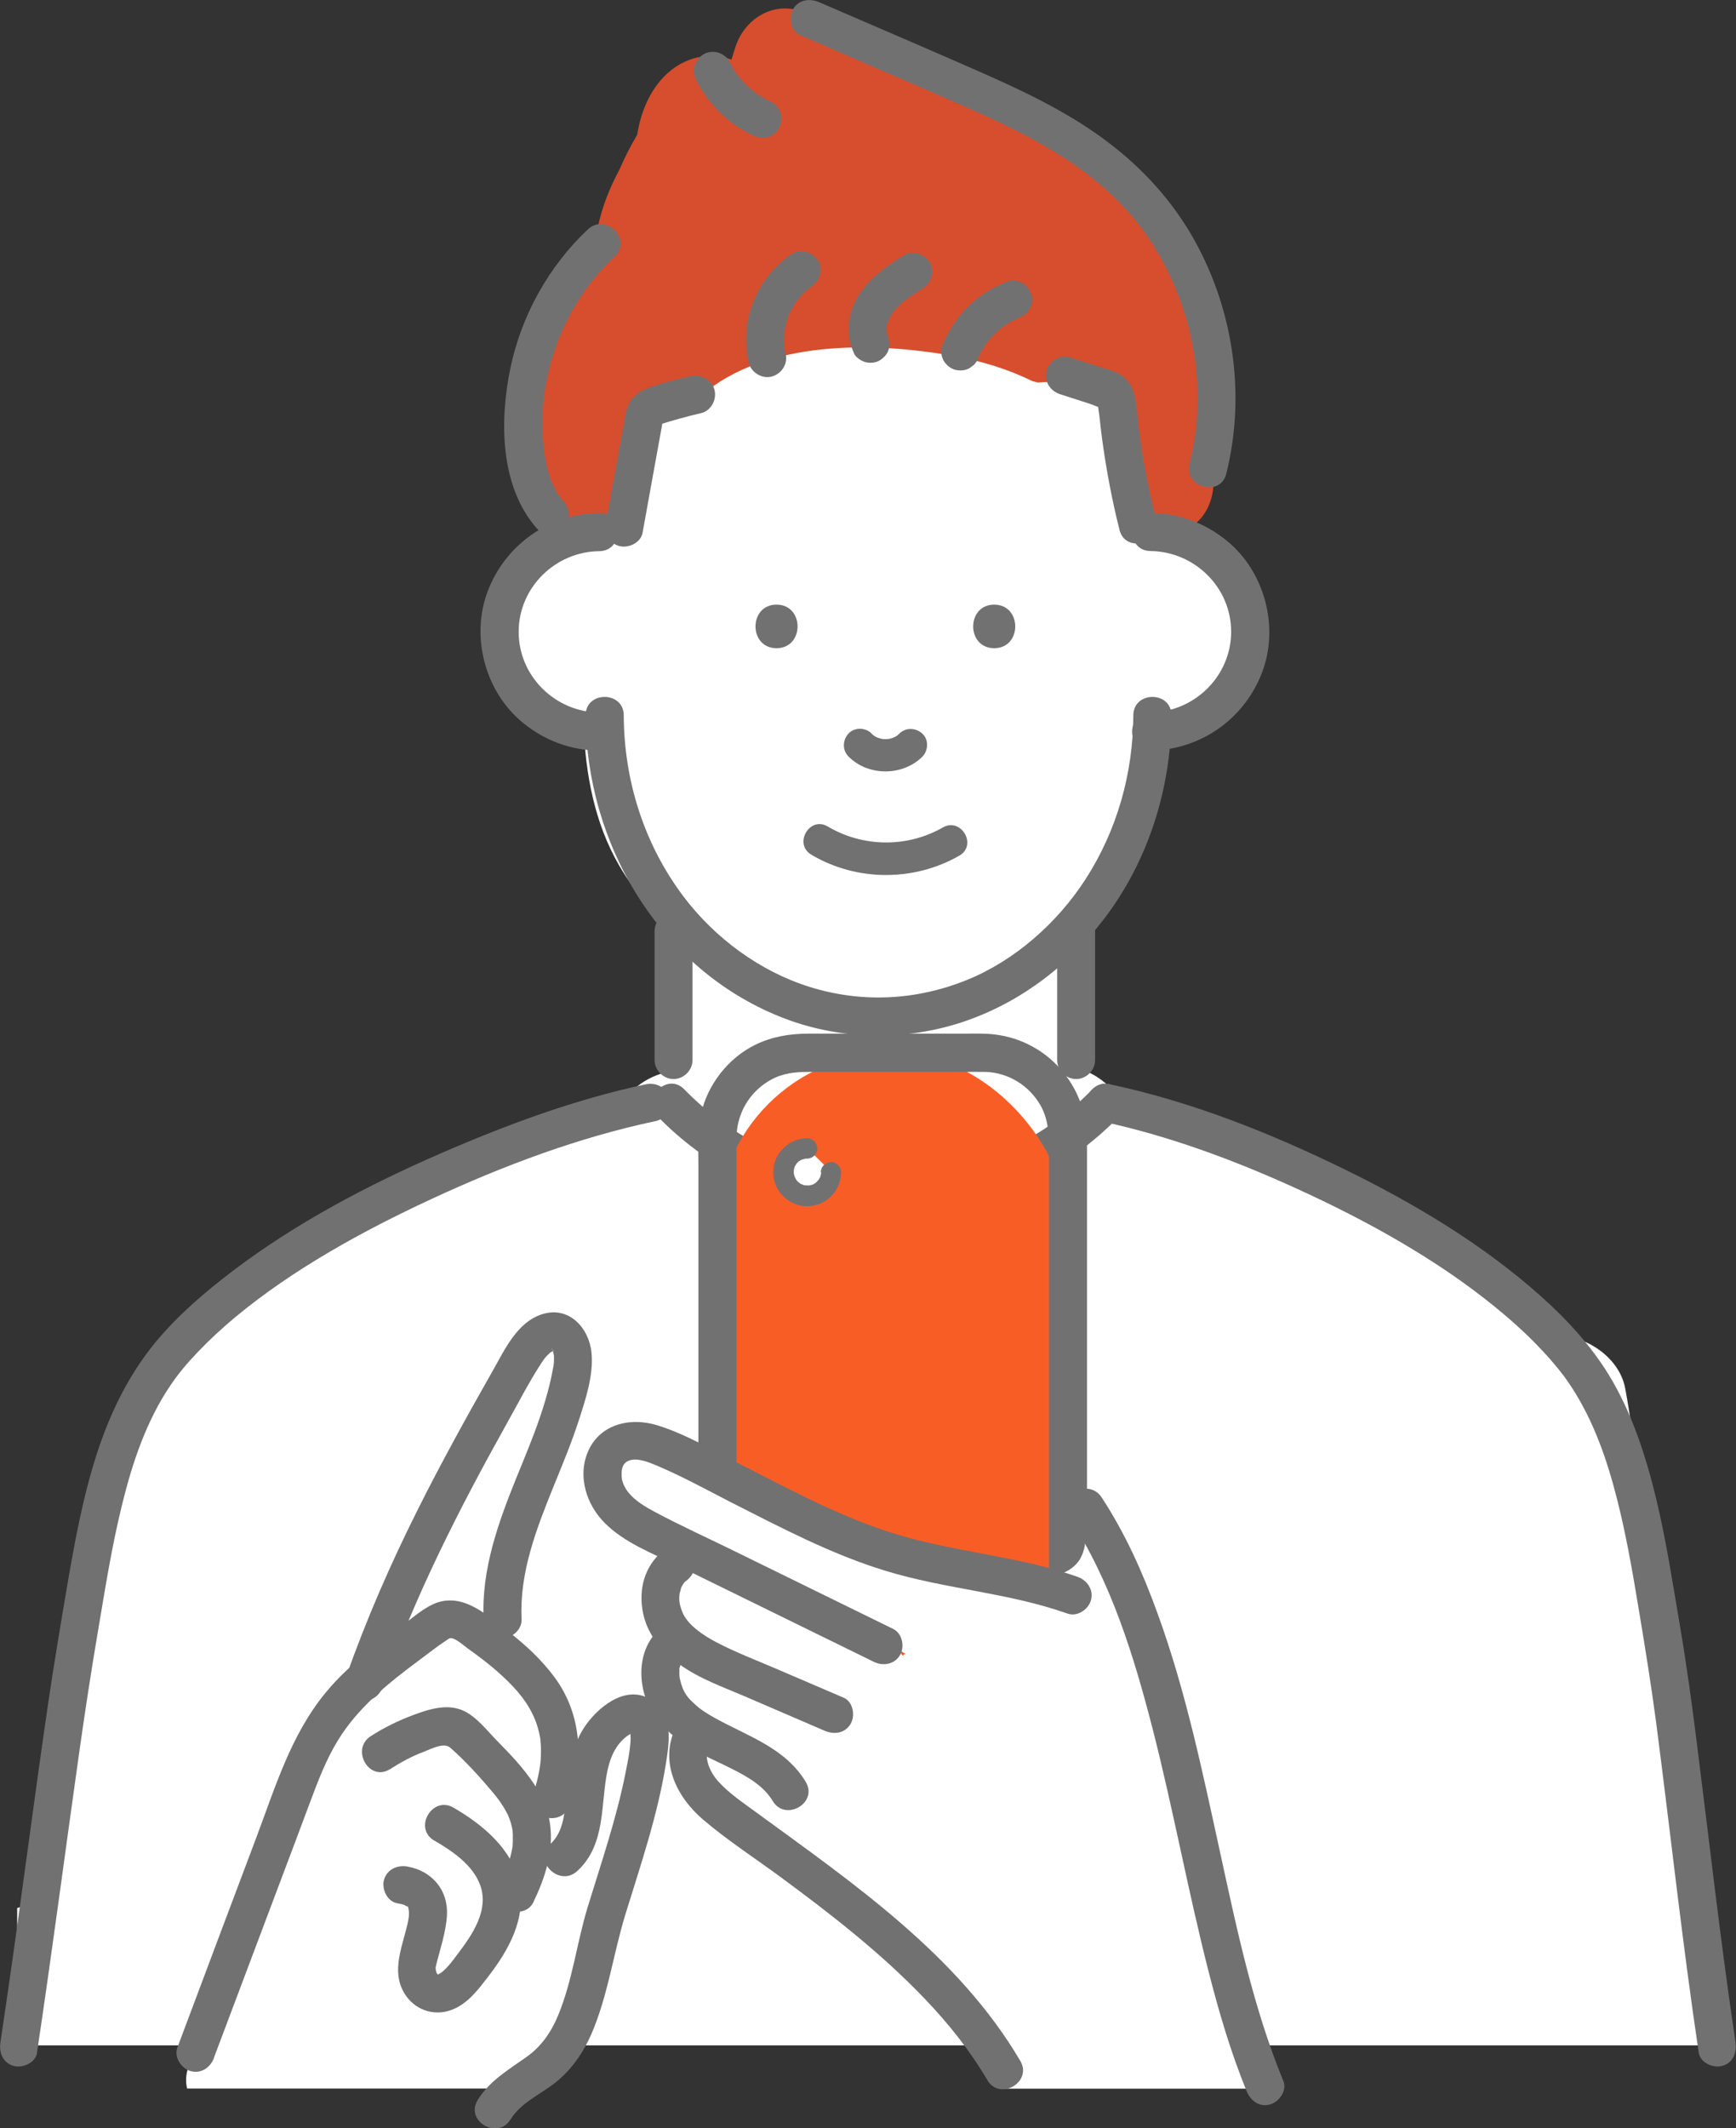 <?xml version="1.0" encoding="UTF-8"?><svg id="_レイヤー_2" xmlns="http://www.w3.org/2000/svg" viewBox="0 0 124.41 152.44"><rect x="0" y="0" width="124.41" height="152.44" fill="#333333" stroke="none"/><defs><style>.cls-1{fill:#d64e2d;}.cls-1,.cls-2,.cls-3,.cls-4{stroke-width:0px;}.cls-2{fill:#727172;}.cls-3{fill:#fff;}.cls-4{fill:#f95d26;}</style></defs><g id="_レイヤー_1-2"><path class="cls-3" d="m1.24,146.51h121.76c-.06-2.35-.07-4.71-.06-7.07-.62.01-1.24.03-1.86.04.53-1.07.71-2.33.38-3.64-.45-1.78-.84-3.57-1.15-5.37-.09-.49-.17-.98-.24-1.48-.01-.07-.08-.58-.12-.83-.03-.26-.08-.69-.09-.76-.06-.5-.11-.99-.15-1.49-.14-1.48-.22-2.96-.26-4.44,0-2.18.03-4.36.09-6.54.04-1.5-.7-2.95-1.84-3.94-.18-3.86-.52-7.71-1.23-11.54-.44-2.36-3.12-4.01-5.47-3.81-.05-.1-.1-.2-.15-.31-.82-1.58-1.87-3.14-3.14-4.39-1.84-1.81-4.01-2.8-6.4-3.71-6.47-2.47-13.26-5.65-20.26-6.53-.22-1.73-1.7-3.34-3.19-3.96-.33-.14-.67-.24-1.03-.31.27-3.89.58-7.77.94-11.65.28-.64.55-1.27.81-1.89,1.04-2.5,1.99-5.07,2.67-7.7.12-.45.21-.91.28-1.36.31-.14.63-.29.94-.43,1.67-.79,3.41-1.56,4.66-2.93.49-.17.93-.45,1.28-.86,1.88-2.2,2.24-5.21.58-7.68-1.01-1.5-2.36-2.32-3.83-3.05.02-.32.1-.63.25-.92,0-.02.01-.03.02-.05-.51-.53-.83-1.22-.8-1.98.15-3.35,2.19-7.17.41-10.31-1.4-2.49-3.86-5.03-5.88-7.05-4.25-4.25-9.81-5.02-15.56-5.23-5.06-.19-11.61-.53-15.36,3.55-4.54,4.93-4.43,13.15-5.27,19.39-.26,1.97-1.88,3.02-3.38,2.82-1.39.95-2.46,2.38-2.93,3.98-.9,3.04.4,6.55,3.15,8.17.52.3,1.07.53,1.65.67.12.04.24.07.36.1.15,3.45.78,6.89,2.52,9.92,1.34,2.34,3.17,4.24,5.26,5.81-.41,2.97-.76,5.94-1.05,8.91-1.66.17-3.26,1.07-4.04,2.54-.63,1.19-2.01.13-1.79,1.26-5.81-.02-10.37,3.15-15.91,5.15-1.57.57-2.93,1.8-3.53,3.31-8.26,2.77-13.1,11.35-15.16,19.43-1.19,4.67-1.93,9.46-2.82,14.19-.87,4.62-1.74,9.24-2.62,13.86-.52.04-1,.13-1.45.27v9.83Z"/><path class="cls-1" d="m84.84,18c-.84-2.34-1.78-4.64-3.77-6.23-2.28-1.82-5.39-2.67-8.06-3.77-2.76-1.14-5.52-2.28-8.28-3.42-.99-.41-2.08-.99-3.19-1.43-.5-.38-1.07-.66-1.68-.84-.71-.72-1.61-1.28-2.64-1.57-1.99-.56-3.85.69-4.49,2.55-.11.33-.21.65-.31.98-1.86-.67-3.8-.02-5.09,1.5-.91,1.07-1.43,2.42-1.67,3.89-.47.79-.89,1.62-1.26,2.47-.7,1.32-1.26,2.68-1.55,4.13-.72,1.1-1.25,2.3-1.58,3.57-2.81,4.94-4.73,10.66-2.53,16.21.82,2.06,3.28,3.43,5.24,2.31-.14-.5-.17-1.05-.09-1.6.38-2.7,1.62-5.27,3.68-6.94.14-.16.32-.29.54-.41.64-.44,1.35-.79,2.12-1.05,4.67-4.03,12.38-3.87,18.07-2.86,2.01.36,3.95.95,5.68,1.81.13.03.27.07.4.1,1.82-.18,3.66.29,4.94,1.71,1.61,1.79,1.77,4.15,1.43,6.42.13.64.22,1.32.25,2.03,2.04,1.65,5.68.74,5.96-2.73.47-5.66-.21-11.48-2.13-16.84Z"/><path class="cls-2" d="m81.22,51.24c-.02,4.16-1.16,8.22-3.42,11.73-2.03,3.15-5.1,5.85-8.52,7.23-3.65,1.47-7.53,1.65-11.23.5-3.56-1.1-6.8-3.49-9.05-6.46-2.84-3.76-4.28-8.32-4.3-13,0-1.76-2.74-1.76-2.73,0,.03,9.19,5.26,18.11,13.94,21.59,4,1.61,8.57,1.77,12.69.5,4.23-1.31,7.86-4.02,10.53-7.52,3.17-4.15,4.8-9.36,4.82-14.57,0-1.76-2.72-1.76-2.73,0h0Z"/><path class="cls-2" d="m82.45,39.47c3.16.04,5.78,2.6,5.78,5.78s-2.63,5.75-5.78,5.78c-1.75.02-1.76,2.75,0,2.73,3.59-.04,6.75-2.27,8.01-5.63,1.22-3.25.17-7.18-2.52-9.38-1.57-1.29-3.46-1.99-5.49-2.01-1.76-.02-1.76,2.71,0,2.73h0Z"/><path class="cls-2" d="m42.95,51.04c-3.16-.04-5.78-2.6-5.78-5.78s2.63-5.75,5.78-5.78c1.75-.02,1.76-2.75,0-2.73-3.59.04-6.75,2.27-8.01,5.63-1.22,3.25-.17,7.18,2.52,9.38,1.57,1.29,3.46,1.99,5.49,2.01,1.76.02,1.76-2.71,0-2.73h0Z"/><path class="cls-2" d="m71.25,46.43c2.01,0,2.01-3.12,0-3.12s-2.01,3.12,0,3.12h0Z"/><path class="cls-2" d="m55.65,46.43c2.01,0,2.01-3.12,0-3.12s-2.01,3.12,0,3.12h0Z"/><path class="cls-2" d="m60.8,54.18c1.4,1.43,3.89,1.43,5.3.02.43-.43.47-1.23,0-1.65-.47-.43-1.19-.46-1.65,0-.07.07-.14.13-.22.2.08-.06.16-.12.24-.18-.17.13-.35.23-.54.32.09-.04.19-.08.28-.12-.23.09-.46.16-.7.19.1-.01.21-.03.31-.04-.24.03-.49.03-.73,0,.1.01.21.03.31.04-.23-.03-.44-.09-.66-.18.09.04.19.08.28.12-.19-.08-.38-.19-.55-.31.08.06.16.12.24.18-.09-.07-.17-.15-.25-.23-.43-.44-1.23-.46-1.65,0-.43.47-.46,1.19,0,1.65h0Z"/><path class="cls-2" d="m67.57,59.27c-2.55,1.46-5.72,1.43-8.25-.07-1.3-.77-2.47,1.25-1.18,2.02,3.23,1.92,7.35,1.94,10.61.07,1.31-.75.13-2.77-1.18-2.02h0Z"/><path class="cls-2" d="m46.91,66.7v9.23c0,.74.63,1.36,1.36,1.36s1.36-.62,1.36-1.36v-9.23c0-.74-.63-1.36-1.36-1.36s-1.36.62-1.36,1.36h0Z"/><path class="cls-2" d="m75.76,66.7v9.23c0,.74.63,1.36,1.36,1.36s1.36-.62,1.36-1.36v-9.23c0-.74-.63-1.36-1.36-1.36s-1.36.62-1.36,1.36h0Z"/><path class="cls-2" d="m2.65,147.04c1.09-7.26,2.04-14.55,3.07-21.82.39-2.72.8-5.43,1.26-8.14.53-3.11,1.01-6.24,1.77-9.31.74-3.01,1.74-6.01,3.5-8.59.57-.83,1.11-1.48,1.91-2.32.85-.89,1.76-1.73,2.71-2.52,4.12-3.42,9.12-6.17,14.06-8.46,5.11-2.37,10.52-4.41,16.07-5.58.72-.15,1.14-1,.95-1.68-.21-.75-.96-1.11-1.68-.95-5.04,1.07-9.93,2.88-14.65,4.93-5.23,2.27-10.36,4.97-14.92,8.42-2.01,1.53-3.95,3.18-5.57,5.14-1.93,2.35-3.24,5.06-4.18,7.94-1.01,3.12-1.6,6.35-2.15,9.57-.47,2.78-.94,5.56-1.35,8.35-1.04,7.09-1.94,14.2-2.98,21.29-.15,1-.29,1.99-.44,2.99-.11.73.18,1.47.95,1.68.64.18,1.57-.22,1.68-.95h0Z"/><path class="cls-2" d="m124.38,146.32c-1.07-7.14-1.87-14.32-2.78-21.49-.35-2.79-.73-5.57-1.2-8.33-.52-3.04-.98-6.1-1.7-9.1-.74-3.08-1.74-6.19-3.4-8.91-1.3-2.12-3.02-3.99-4.87-5.64-4.19-3.74-9.11-6.67-14.15-9.13-5.29-2.58-10.9-4.81-16.68-6.04-.72-.15-1.48.21-1.68.95-.19.68.23,1.52.95,1.68,4.86,1.03,9.61,2.8,14.1,4.85,4.99,2.28,9.97,5.03,14.19,8.47.97.79,1.91,1.62,2.79,2.51.41.42.82.85,1.2,1.29.4.46.66.78.93,1.14,1.71,2.33,2.77,5.03,3.54,7.81.84,3.02,1.36,6.11,1.87,9.19.43,2.58.85,5.2,1.19,7.76,1.03,7.9,1.88,15.82,3.06,23.7.11.73,1.03,1.13,1.68.95.78-.21,1.06-.95.95-1.68h0Z"/><path class="cls-2" d="m57.33,2.51c3.39,1.47,6.77,2.93,10.16,4.4,2.86,1.24,5.74,2.5,8.4,4.16,2.4,1.5,4.59,3.36,6.22,5.69,1.59,2.27,2.69,4.83,3.27,7.54.63,2.93.6,6-.13,8.91-.43,1.7,2.2,2.43,2.63.73,1.46-5.83.46-12.17-2.62-17.32-1.61-2.68-3.75-4.91-6.28-6.75-2.7-1.96-5.73-3.39-8.77-4.73-3.82-1.68-7.66-3.32-11.5-4.98-.68-.29-1.46-.2-1.87.49-.34.58-.19,1.57.49,1.87h0Z"/><path class="cls-2" d="m49.92,5.77c.84,1.69,2.31,3.13,4.03,3.92.34.16.68.24,1.05.14.32-.09.66-.33.82-.63.17-.32.25-.7.14-1.05-.1-.32-.31-.67-.63-.82-.5-.23-.98-.52-1.42-.85.09.07.18.14.28.21-.51-.4-.97-.85-1.37-1.36.07.09.14.18.21.28-.29-.38-.55-.79-.76-1.22-.15-.29-.51-.54-.82-.63-.33-.09-.76-.05-1.05.14-.66.42-.83,1.18-.49,1.87h0Z"/><path class="cls-2" d="m40.38,35.91c-1.05-1.2-1.36-2.93-1.46-4.47-.11-1.59,0-3.18.37-4.73.74-3.19,2.38-6.1,4.77-8.35,1.28-1.21-.65-3.13-1.93-1.93-2.8,2.63-4.76,6.16-5.55,9.92-.78,3.74-.77,8.46,1.88,11.49.49.56,1.43.5,1.93,0,.55-.55.49-1.37,0-1.93h0Z"/><path class="cls-2" d="m75.95,28.23c.51.16,1.02.33,1.52.49.25.08.51.16.76.25.1.03.65.28.72.23-.16-.02-.26-.13-.3-.34.03.17.05.2.05.1-.02.24.05.53.08.77.06.54.12,1.09.19,1.63.3,2.22.71,4.42,1.26,6.6.43,1.7,3.06.98,2.63-.73-.59-2.33-1.05-4.7-1.31-7.09-.14-1.25-.1-2.62-1.32-3.34-.52-.3-1.18-.44-1.74-.62-.6-.19-1.21-.39-1.81-.58-.7-.23-1.49.26-1.68.95-.2.74.25,1.45.95,1.68h0Z"/><path class="cls-2" d="m49.53,26.94c-1.03.24-2.1.49-3.1.86-.58.22-1.08.56-1.36,1.13-.26.54-.31,1.16-.42,1.74-.41,2.25-.82,4.51-1.23,6.76-.13.72.2,1.47.95,1.68.66.18,1.55-.22,1.68-.95.36-2.01.73-4.01,1.09-6.02.09-.49.18-.99.27-1.48.02-.11.04-.23.06-.34.02-.09.07-.18.02-.16-.03.06-.07.11-.13.15-.14.11-.16.14-.06.08.04-.09-.06.02.03,0,.96-.3,1.93-.57,2.92-.8.72-.17,1.14-.99.95-1.68-.2-.73-.96-1.12-1.68-.95h0Z"/><path class="cls-2" d="m56.29,25.31c-.04-.15-.06-.29-.09-.44-.04-.22.03.08.01.1.02-.01-.02-.2-.02-.22-.02-.27-.02-.54,0-.81,0-.07.01-.15.02-.22.02-.26-.04.22,0,.05.03-.13.05-.27.08-.4.06-.28.15-.55.25-.82.01-.04.09-.24.02-.05-.08.2.02-.04.04-.08.06-.12.12-.24.19-.36.07-.12.14-.23.21-.35.04-.06.08-.12.13-.19.12-.16.07-.07-.03.02.19-.18.35-.41.54-.6.1-.09.26-.19.34-.3-.04.05-.21.15-.06.05.07-.05.15-.1.22-.15.59-.39.9-1.22.49-1.87-.38-.59-1.23-.91-1.87-.49-2.54,1.69-3.81,4.86-3.09,7.83.17.69.99,1.17,1.68.95.72-.23,1.13-.93.95-1.68h0Z"/><path class="cls-2" d="m63.56,23.92c.04.1.1.27.04.07-.02-.05-.03-.1-.04-.15-.01-.06-.04-.13-.04-.19,0,.04.02.32.02.13,0-.12,0-.24,0-.35.02-.25-.04.02-.02.09-.01-.03.02-.12.03-.16.03-.12.06-.23.1-.35.02-.05.07-.14.07-.19,0,.04-.13.28-.04.1.12-.23.25-.45.39-.66.09-.14-.17.2-.06.08.05-.05.09-.11.14-.16.09-.1.18-.19.27-.28.09-.09.19-.18.29-.26.04-.04.09-.07.13-.11.04-.03.24-.19.07-.05-.16.13,0,0,.03-.02.06-.04.12-.09.18-.13.11-.08.21-.15.32-.22.23-.15.46-.3.69-.45.6-.38.9-1.23.49-1.87-.39-.6-1.22-.9-1.87-.49-1.18.75-2.34,1.55-3.13,2.72-.36.53-.63,1.18-.73,1.81-.06.37-.1.74-.06,1.11.06.51.17.9.37,1.37.12.29.53.55.82.63.33.09.76.05,1.05-.14.29-.19.55-.47.63-.82.09-.38.02-.69-.14-1.05h0Z"/><path class="cls-2" d="m70.14,25.53s.01-.04.02-.05c-.05.11-.09.22-.14.33.22-.53.51-1.02.86-1.48-.07.09-.14.18-.21.28.35-.45.76-.86,1.21-1.21-.09.07-.18.14-.28.21.46-.35.95-.64,1.48-.87-.11.05-.22.09-.33.14.07-.03.14-.06.21-.09.34-.13.62-.3.82-.63.17-.29.24-.72.14-1.05-.11-.33-.31-.65-.63-.82-.31-.16-.71-.27-1.05-.14-1.08.42-2.05,1-2.87,1.82-.83.81-1.42,1.78-1.87,2.84-.13.3-.02.78.14,1.05.17.28.49.55.82.63.35.08.74.06,1.05-.14.09-.07.18-.14.28-.21.17-.17.29-.37.35-.6h0Z"/><path class="cls-2" d="m47.12,79.96c6.85,7.06,17.65,8.92,26.51,4.73,2.45-1.16,4.7-2.79,6.58-4.73,1.22-1.26-.7-3.19-1.93-1.93-6.05,6.24-15.62,7.96-23.36,4.23-2.2-1.06-4.18-2.48-5.88-4.23-1.22-1.26-3.15.67-1.93,1.93h0Z"/><rect class="cls-4" x="51.41" y="75.42" width="25.12" height="49.67" rx="12.47" ry="12.47"/><path class="cls-2" d="m70.46,123.72h-12.54c-1.07,0-1.96-.13-2.85-.67-1.42-.85-2.27-2.38-2.29-4.04,0-.81,0-1.63,0-2.44v-34.45c0-.21,0-.42,0-.63.02-1.72.92-3.27,2.42-4.12.86-.49,1.74-.59,2.77-.59h10.9c.59,0,1.17-.01,1.76,0,1.63.05,3.14.98,3.95,2.42.64,1.15.59,2.36.59,3.72v34.72c0,1.41.04,2.6-.67,3.78-.85,1.42-2.38,2.26-4.04,2.29-1.75.02-1.76,2.75,0,2.73,4.11-.06,7.4-3.38,7.44-7.48,0-1.02,0-2.05,0-3.07v-30.93c0-1.13,0-2.26,0-3.39-.02-3.8-2.82-7.01-6.6-7.47-.72-.09-1.46-.06-2.19-.06h-11.17c-1.34,0-2.62.21-3.84.81-1.92.95-3.4,2.85-3.86,4.94-.26,1.19-.19,2.43-.19,3.64v35.08c0,.51.01,1,.08,1.5.3,2.18,1.56,4.12,3.42,5.29,2.14,1.36,4.64,1.13,7.05,1.13h9.86c1.76,0,1.76-2.73,0-2.73Z"/><path class="cls-3" d="m88.39,144.03c-.5-1.44-1.03-2.85-1.62-4.25-1.29-5.4-2.41-10.83-3.34-16.3-.12-.72-.49-1.16-.97-1.39-.72-3.7-1.43-7.39-2.15-11.09-.25-1.3-1.6-1.74-2.72-1.47l.09.21c.2.63.05,1.31-.25,1.88-.28.53-.89.96-1.46,1.12-.05.01-.1.02-.15.03-.07.16-.12.33-.14.52-.11-.07-.24-.13-.38-.16-8.05-1.38-15.96-3.7-23.44-6.97-2.15-.94-4.26-1.95-6.34-3.03-.98-.51-1.95.14-2.05,1.18-.19,1.83,1.21,3.24,2.65,4.13,1.62,1,3.46,1.71,5.16,2.57,1.16.58,2.3,1.17,3.45,1.77-.23-.06-.46-.12-.69-.17-1.04-.81-2.29-1.55-3.53-.76-.21-.08-.41-.16-.62-.23-1-.35-1.95.73-1.68,1.68.16.56.37,1.1.61,1.62.15.42.4.82.64,1.18.53.86,1.17,1.65,1.9,2.34-.54-.15-1.11-.22-1.71-.17-.63.06-1.12.39-1.32,1-.48,1.5.51,2.8,1.65,3.66.51.38,1.05.73,1.6,1.07-.19.26-.35.56-.47.87-.79,2.19.81,4.02,2.42,5.28,1.77,1.37,3.62,2.61,5.58,3.69.58.32,1.16.62,1.75.91.54.26,1.69,2.11,2.31,2.2,1.52,1.53,1.84,3.39,3.41,4.87,1.28,3.37,3.52,4.73,5.42,7.79h18.46c-.64-1.88-1.33-3.73-2.07-5.57Zm-30.42-21.63c.19.08.39.15.58.23.09.11.17.22.26.33-.28-.19-.56-.37-.84-.57Zm6.85-3.9s-.09.06-.13.09c-.15-.17-.31-.34-.46-.52.22.13.44.26.66.39-.02.01-.05.02-.07.03Z"/><path class="cls-3" d="m13.39,149.6h25.22c2.24-2.29,3.36-5.69,3.91-8.92.05-.27.03-.52,0-.75.03-.12.06-.23.09-.35.4-.33.67-.89.46-1.4-.02-.05-.04-.09-.06-.14,1.14-4.3,2.19-8.62,3.14-12.97.32-1.46-1.71-2.46-2.49-1.05-.91,1.64-1.76,3.31-2.58,4.99-.18-1.22-.64-2.36-1.3-3.37-.4-2.65-1.33-5.21-2.77-7.51-.33-.52-.83-.68-1.3-.62,1.08-4.31,2.16-8.62,3.24-12.93.04-.15.09-.3.13-.45.33-.54.67-1.08,1.01-1.62.2-.32.3-.63.34-.93.77-.17,1.4-.71,1.66-1.53.12-.37.24-.75.36-1.12.17-.53.05-1.22-.22-1.69-.27-.45-.79-.89-1.31-1.01-.05-.01-.11-.01-.16-.02-.1-.12-.21-.22-.34-.29-.48-.28-1.29-.26-1.65.21-1.79,2.29-3.21,4.77-4.41,7.36-1.47,2.5-2.83,5.05-4.1,7.65-.08.11-.14.24-.2.37-.02.05-.04.1-.05.14-1.42,2.94-2.7,5.95-3.85,9-.31.24-.56.57-.73,1-.46,1.19-.92,2.38-1.37,3.57-1.15,1.97-2.04,4.13-3.02,6.15-1.97,4.05-4.36,8.12-5.98,12.32-.18.46-.28.88-.33,1.26-.04.05-.08.1-.12.16-.48.67-.72,1.43-.64,2.15-.56.64-.75,1.57-.56,2.34Z"/><path class="cls-2" d="m77.23,112.95c-4.05-1.44-8.38-1.73-12.5-2.91-4.12-1.17-7.94-3.26-11.74-5.19-1.89-.96-3.83-2.12-5.86-2.75-1.99-.62-4.22-.09-5.04,1.99-.68,1.72-.05,3.67,1.2,4.95,1.42,1.46,3.48,2.23,5.28,3.11,4.69,2.3,9.37,4.59,14.06,6.89.66.32,1.48.18,1.87-.49.35-.6.17-1.54-.49-1.87-3.85-1.89-7.7-3.77-11.55-5.66-1.84-.9-3.71-1.75-5.51-2.71-.69-.37-1.41-.78-1.91-1.4-.08-.09-.15-.2-.21-.3-.03-.05-.16-.32-.13-.24-.15-.38-.16-.56-.15-.88.01-.41.15-.75.56-.88.59-.2,1.39.13,1.96.37,1.8.76,3.53,1.71,5.26,2.6,3.61,1.83,7.26,3.76,11.14,4.94,4.28,1.31,8.8,1.56,13.03,3.06.69.25,1.49-.28,1.68-.95.21-.75-.26-1.43-.95-1.68h0Z"/><path class="cls-2" d="m47.75,110.9c-1.44,1.05-1.98,2.67-1.71,4.4.26,1.68,1.34,2.98,2.69,3.94,1.4,1.01,3.09,1.6,4.67,2.28,1.9.82,3.79,1.63,5.69,2.45.68.29,1.46.2,1.87-.49.34-.58.19-1.57-.49-1.87-1.62-.69-3.23-1.39-4.85-2.08-1.43-.61-2.89-1.17-4.27-1.89-.96-.5-2.1-1.27-2.45-2.17-.21-.54-.27-.86-.18-1.43-.03.21.07-.22.07-.21.1-.35-.09.12.08-.21.11-.2.19-.31.27-.36.6-.43.89-1.19.49-1.87-.34-.59-1.27-.93-1.87-.49h0Z"/><path class="cls-2" d="m47.17,116.77c-1.12,1.11-1.4,2.68-1.09,4.19.31,1.54,1.33,2.75,2.55,3.67,1.16.87,2.51,1.41,3.8,2.06,1.18.59,2.31,1.25,2.95,2.32.91,1.5,3.27.13,2.36-1.38-1.47-2.43-4.12-3.25-6.47-4.55-.52-.29-1.02-.59-1.42-.96-.49-.44-.7-.67-.95-1.24.08.18-.06-.18-.07-.22-.04-.14-.08-.28-.11-.42-.03-.12-.04-.34-.03-.64,0-.27-.05.08.03-.19.01-.04.13-.41.04-.19.04-.11.1-.21.16-.3.05-.08.05-.08,0,0,.06-.07.13-.14.19-.21,1.24-1.24-.69-3.17-1.93-1.93h0Z"/><path class="cls-2" d="m73.13,147.64c-4.44-7.57-11.97-12.74-18.92-17.81-.94-.69-1.92-1.34-2.71-2.2-.57-.62-1.11-1.68-.71-2.52.32-.66.18-1.48-.49-1.87-.6-.35-1.54-.18-1.87.49-1.19,2.44.03,4.97,1.96,6.61,1.75,1.49,3.71,2.76,5.56,4.12,3.64,2.68,7.23,5.47,10.36,8.75,1.69,1.77,3.21,3.68,4.45,5.79.89,1.51,3.25.14,2.36-1.38h0Z"/><path class="cls-2" d="m76.59,108.64c3.04,4.64,4.68,10,6.05,15.34,1.45,5.69,2.5,11.46,3.95,17.15.75,2.94,1.6,5.85,2.75,8.66.28.68.91,1.17,1.68.95.64-.18,1.24-.99.95-1.68-2.15-5.23-3.32-10.82-4.52-16.32-1.26-5.76-2.46-11.58-4.48-17.13-1.05-2.91-2.32-5.76-4.02-8.35-.96-1.46-3.32-.1-2.36,1.38h0Z"/><path class="cls-2" d="m27.45,120.82c2.3-6.54,5.45-12.73,8.83-18.78.83-1.48,1.61-3.02,2.54-4.44.14-.22.3-.43.5-.61.32-.3-.04.03.29-.22-.08.06.21-.14.08-.03-.13.11-.2-.38-.08,0-.08-.23.07.23.06.22.04.16.03.15.03.41,0,.32-.02.42-.06.61-.08.39-.15.79-.25,1.18-.19.78-.42,1.55-.68,2.31-.5,1.47-1.1,2.91-1.69,4.35-1.31,3.24-2.53,6.6-2.36,10.15.04.74.6,1.36,1.36,1.36.71,0,1.4-.62,1.36-1.36-.16-3.34,1.07-6.48,2.3-9.52.64-1.57,1.29-3.13,1.81-4.74.48-1.49,1.06-3.23.9-4.82-.18-1.78-1.62-3.37-3.55-2.75-1.8.58-2.68,2.56-3.54,4.07-1.87,3.29-3.7,6.6-5.39,9.98-1.93,3.86-3.67,7.83-5.1,11.9-.24.7.28,1.49.95,1.68.75.21,1.43-.26,1.68-.95h0Z"/><path class="cls-2" d="m15.34,147.37c1.52-4.04,3.05-8.09,4.57-12.13.77-2.04,1.54-4.08,2.3-6.12.58-1.55,1.15-3.07,2.02-4.48,1.39-2.27,3.55-4.05,5.73-5.66.65-.48,1.3-1,1.98-1.45.26-.17.3-.25.56-.15.35.14.71.47,1.01.69,1.15.82,2.26,1.68,3.24,2.72.9.95,1.57,2,1.87,3.26.04.16.07.32.1.49.05.28.02.13,0,.07.01.1.02.2.03.29.03.38.02.77,0,1.15-.06.79-.28,1.67-.55,2.51-.54,1.68,2.1,2.39,2.63.73,1-3.12.91-6.44-1.09-9.15-.94-1.27-2.08-2.32-3.32-3.28-1.56-1.21-3.36-2.92-5.45-1.92-.81.39-1.53,1.05-2.25,1.58-.73.54-1.46,1.09-2.17,1.66-1.16.92-2.27,1.91-3.21,3.06-2.51,3.04-3.63,6.83-5,10.46-1.88,4.99-3.76,9.98-5.63,14.97-.26.69.29,1.5.95,1.68.77.21,1.42-.26,1.68-.95h0Z"/><path class="cls-2" d="m27.93,126.74c.76-.49,1.56-.93,2.41-1.25.51-.19,1.45-.71,1.92-.31,1.11.97,2.17,2.15,3.12,3.28.28.34.65.83.93,1.37.06.11.12.23.17.35-.11-.24.03.1.05.15.1.28.17.58.22.87-.04-.27,0,.11,0,.17,0,.18,0,.37,0,.55,0,.04-.03.43,0,.22-.02.15-.05.31-.08.46-.17.8-.47,1.57-.82,2.3-.32.66-.18,1.47.49,1.87.6.35,1.55.18,1.87-.49.86-1.79,1.49-3.68,1.2-5.68-.23-1.57-1.1-2.89-2.09-4.08-.53-.64-1.12-1.23-1.7-1.83-.71-.72-1.41-1.65-2.32-2.11-1.18-.59-2.51-.17-3.67.26-1.07.4-2.1.9-3.06,1.52-1.47.95-.1,3.31,1.38,2.36h0Z"/><path class="cls-2" d="m31.11,131.83c1.31.76,2.83,1.78,3.33,3.28.58,1.75-.58,3.45-1.6,4.8-.37.49-.97,1.34-1.46,1.52.06-.02-.02.02-.06-.03.11.14-.06-.17-.03-.06-.05-.17-.07-.27-.07-.35,0-.07.01-.14.01-.21,0-.18-.05.26,0,.08.29-1.2.72-2.4.8-3.64.11-1.82-1.05-3.2-2.83-3.52-.72-.13-1.47.2-1.68.95-.18.66.22,1.55.95,1.68.2.04.4.07.59.15-.19-.07.15.11.23.14-.33-.15,0-.05-.03,0-.04.05-.11-.24-.03-.03.09.23,0-.02,0-.05.03.1.05.2.08.29-.09-.28,0,.03,0,.17,0,.15-.01.3-.03.46.03-.3-.03.15-.05.23-.04.18-.08.36-.13.54-.41,1.58-1.05,3.24,0,4.73.8,1.13,2.21,1.5,3.47.92,1.04-.47,1.74-1.42,2.42-2.3,1.48-1.92,2.73-4.16,2.23-6.67-.5-2.47-2.65-4.23-4.72-5.43-1.52-.88-2.9,1.47-1.38,2.36h0Z"/><path class="cls-2" d="m36.6,151.8c.71-1.17,2.16-1.8,3.22-2.64,1.14-.91,1.98-2.13,2.56-3.46,1.19-2.75,1.57-5.76,2.45-8.61,1.09-3.53,2.29-7.04,2.88-10.69.25-1.55.57-3.53-.94-4.58-1.73-1.2-3.68.25-4.72,1.65-1.06,1.44-1.29,3.18-1.45,4.91-.13,1.38-.17,2.8-1.16,3.71-1.29,1.19.64,3.12,1.93,1.93,2.08-1.91,1.65-4.8,2.17-7.23.13-.58.31-1.11.63-1.61.17-.27.39-.51.63-.72.15-.13.37-.23.49-.37-.17.2-.06-.49-.12,0-.01.13.04.31.02.57-.04.79-.22,1.59-.37,2.37-.65,3.25-1.73,6.4-2.7,9.56-.78,2.55-1.09,5.27-2.11,7.74-.49,1.2-1.21,2.26-2.28,3.01-1.29.92-2.65,1.7-3.5,3.09-.92,1.5,1.44,2.88,2.36,1.38h0Z"/><path class="cls-3" d="m59.58,83.96c0,.94-.76,1.7-1.7,1.7s-1.7-.76-1.7-1.7.76-1.7,1.7-1.7"/><path class="cls-2" d="m58.85,83.96c0,.06-.02.13-.01.19,0,0,.03-.16,0-.08,0,.03-.01.06-.02.09-.01.05-.03.1-.04.15,0,0-.03.07-.03.08-.01-.08.06-.12,0-.03-.03.05-.05.09-.08.14-.02.03-.03.05-.05.07-.07.11.02-.04.03-.04-.02,0-.1.11-.12.13-.02.02-.03.03-.05.05-.09.09-.02,0,.03-.02-.04,0-.11.08-.15.1-.04.03-.09.05-.14.07-.08.05.14-.04.05-.02-.02,0-.04.02-.06.02-.06.02-.13.04-.2.05-.18.04.12,0-.01,0-.06,0-.13,0-.19,0-.04,0-.21-.02-.09,0,.12.01.01,0-.02,0-.04,0-.07-.02-.11-.03-.04,0-.14-.07-.17-.06,0,0,.13.07.07.03-.02-.02-.05-.03-.08-.04-.05-.02-.09-.05-.13-.08,0,0-.06-.05-.07-.05.05,0,.12.1.03.02-.04-.04-.08-.07-.11-.11,0,0-.05-.07-.06-.07.01,0,.1.15.03.04-.03-.04-.06-.09-.08-.13-.01-.03-.03-.05-.04-.08-.05-.09.02-.05,0,.03,0-.04-.04-.11-.05-.15-.02-.06-.03-.12-.04-.18-.02-.08,0,.08,0,.08,0-.03,0-.06,0-.09,0-.07,0-.14,0-.21.01-.17-.03.11,0-.01.01-.06.03-.12.04-.18,0-.03.06-.2.03-.08-.03.1,0,.02.01-.01.02-.03.03-.07.05-.1.02-.04.09-.1.1-.15-.02.09-.09.1-.03.04.03-.03.05-.05.08-.08.02-.02.04-.04.06-.06.07-.07.07,0-.03.02.05,0,.11-.07.15-.1.03-.02.05-.03.08-.04.03-.02.15-.05.03-.02-.11.03-.01,0,.02,0,.04-.01.07-.02.11-.03.06-.02.12-.02.18-.04-.14.05-.12.01-.06,0,.05,0,.09,0,.14,0,.38,0,.75-.33.73-.73-.02-.39-.32-.74-.73-.73-.79.01-1.49.38-1.97,1.01-.44.58-.57,1.38-.38,2.08.21.75.77,1.33,1.48,1.62.68.27,1.49.2,2.11-.18.74-.44,1.18-1.24,1.19-2.09,0-.38-.34-.75-.73-.73-.4.02-.72.32-.73.73h0Z"/></g></svg>